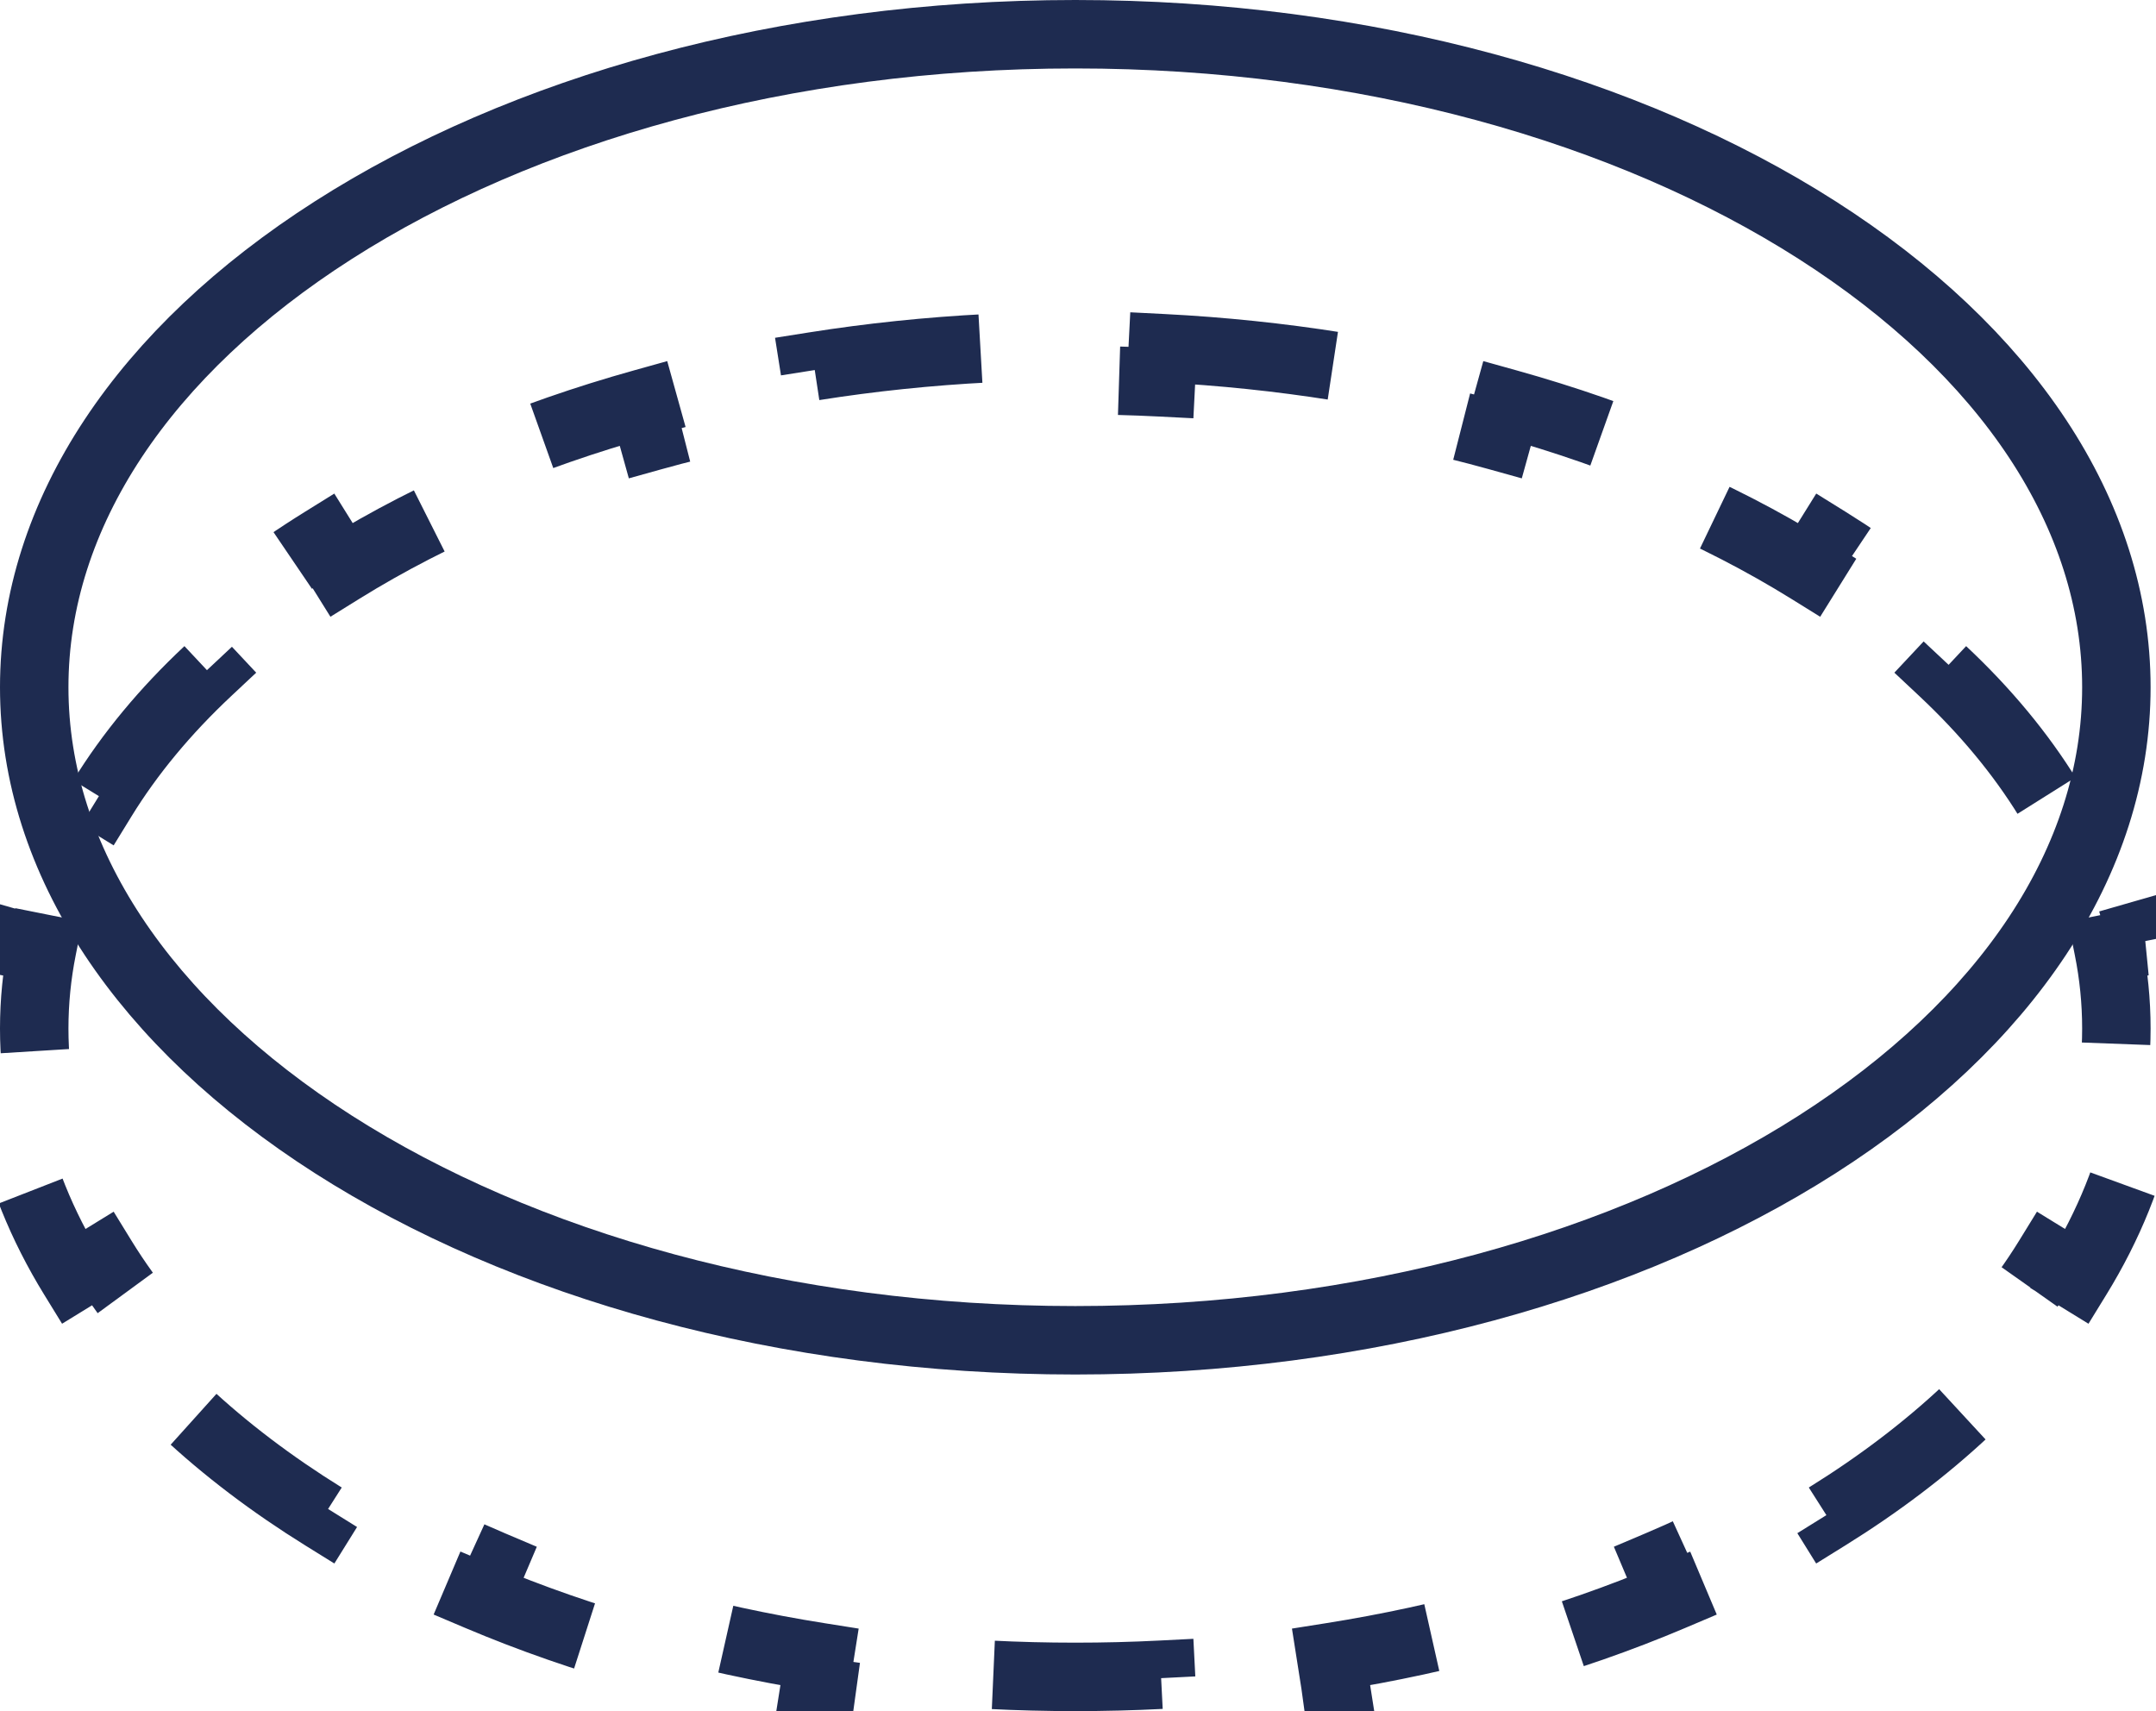 <svg width="63" height="50" viewBox="0 0 63 50" fill="none" xmlns="http://www.w3.org/2000/svg">
<path d="M33.975 10.175C35.71 10.263 37.406 10.442 39.05 10.702L38.895 11.69C40.581 11.957 42.211 12.311 43.772 12.746L44.039 11.784C45.728 12.255 47.339 12.816 48.856 13.46L48.468 14.381C50.049 15.052 51.521 15.811 52.866 16.646L53.393 15.799C54.901 16.736 56.262 17.768 57.45 18.881H57.451L56.768 19.61C58.011 20.775 59.045 22.021 59.849 23.327L60.699 22.804C61.617 24.296 62.26 25.875 62.589 27.518H62.59L61.609 27.714C61.763 28.481 61.842 29.262 61.842 30.055C61.842 30.847 61.763 31.628 61.609 32.395L62.589 32.591C62.261 34.233 61.617 35.812 60.699 37.305L59.849 36.782C59.045 38.088 58.011 39.334 56.768 40.499L57.45 41.227C56.262 42.341 54.901 43.373 53.392 44.31L52.866 43.463C51.521 44.298 50.049 45.058 48.468 45.728L48.856 46.648C47.339 47.292 45.728 47.854 44.039 48.324L43.772 47.363C42.211 47.798 40.581 48.153 38.895 48.42L39.05 49.406C37.405 49.667 35.71 49.846 33.975 49.935L33.924 48.937C33.099 48.979 32.264 49 31.421 49C30.578 49 29.742 48.979 28.917 48.937L28.866 49.935C27.131 49.846 25.435 49.667 23.791 49.406L23.947 48.42C22.261 48.153 20.63 47.798 19.07 47.363L18.802 48.324C17.113 47.853 15.501 47.291 13.983 46.648L14.374 45.728C12.793 45.058 11.321 44.298 9.976 43.463L9.449 44.31C7.94 43.373 6.578 42.341 5.39 41.227L6.073 40.499C4.83 39.335 3.796 38.088 2.993 36.782L2.142 37.305C1.224 35.812 0.58 34.233 0.252 32.591L1.232 32.395C1.079 31.628 1 30.847 1 30.055C1 29.262 1.079 28.481 1.232 27.714L0.252 27.518C0.58 25.875 1.224 24.296 2.142 22.804L2.993 23.327C3.796 22.021 4.83 20.775 6.073 19.61L5.39 18.881C6.578 17.768 7.939 16.736 9.448 15.799L9.976 16.646C11.321 15.811 12.793 15.052 14.374 14.381L13.983 13.461C15.501 12.817 17.113 12.255 18.802 11.784L19.07 12.746C20.63 12.311 22.261 11.957 23.947 11.69L23.791 10.702C25.435 10.442 27.131 10.263 28.866 10.175L28.917 11.173C29.742 11.131 30.578 11.109 31.421 11.109C32.264 11.109 33.099 11.131 33.924 11.173L33.975 10.175Z" stroke="#1E2B50" stroke-width="2" stroke-dasharray="5 5"/>
<path d="M31.421 1C39.936 1 47.597 3.208 53.1 6.725C58.613 10.248 61.842 14.995 61.842 20.082C61.842 25.169 58.613 29.916 53.1 33.44C47.597 36.956 39.936 39.164 31.421 39.164C22.906 39.164 15.243 36.956 9.741 33.44C4.228 29.916 1 25.169 1 20.082C1 14.995 4.228 10.248 9.741 6.725C15.243 3.208 22.906 1 31.421 1Z" stroke="#1E2B50" stroke-width="2"/>
</svg>
